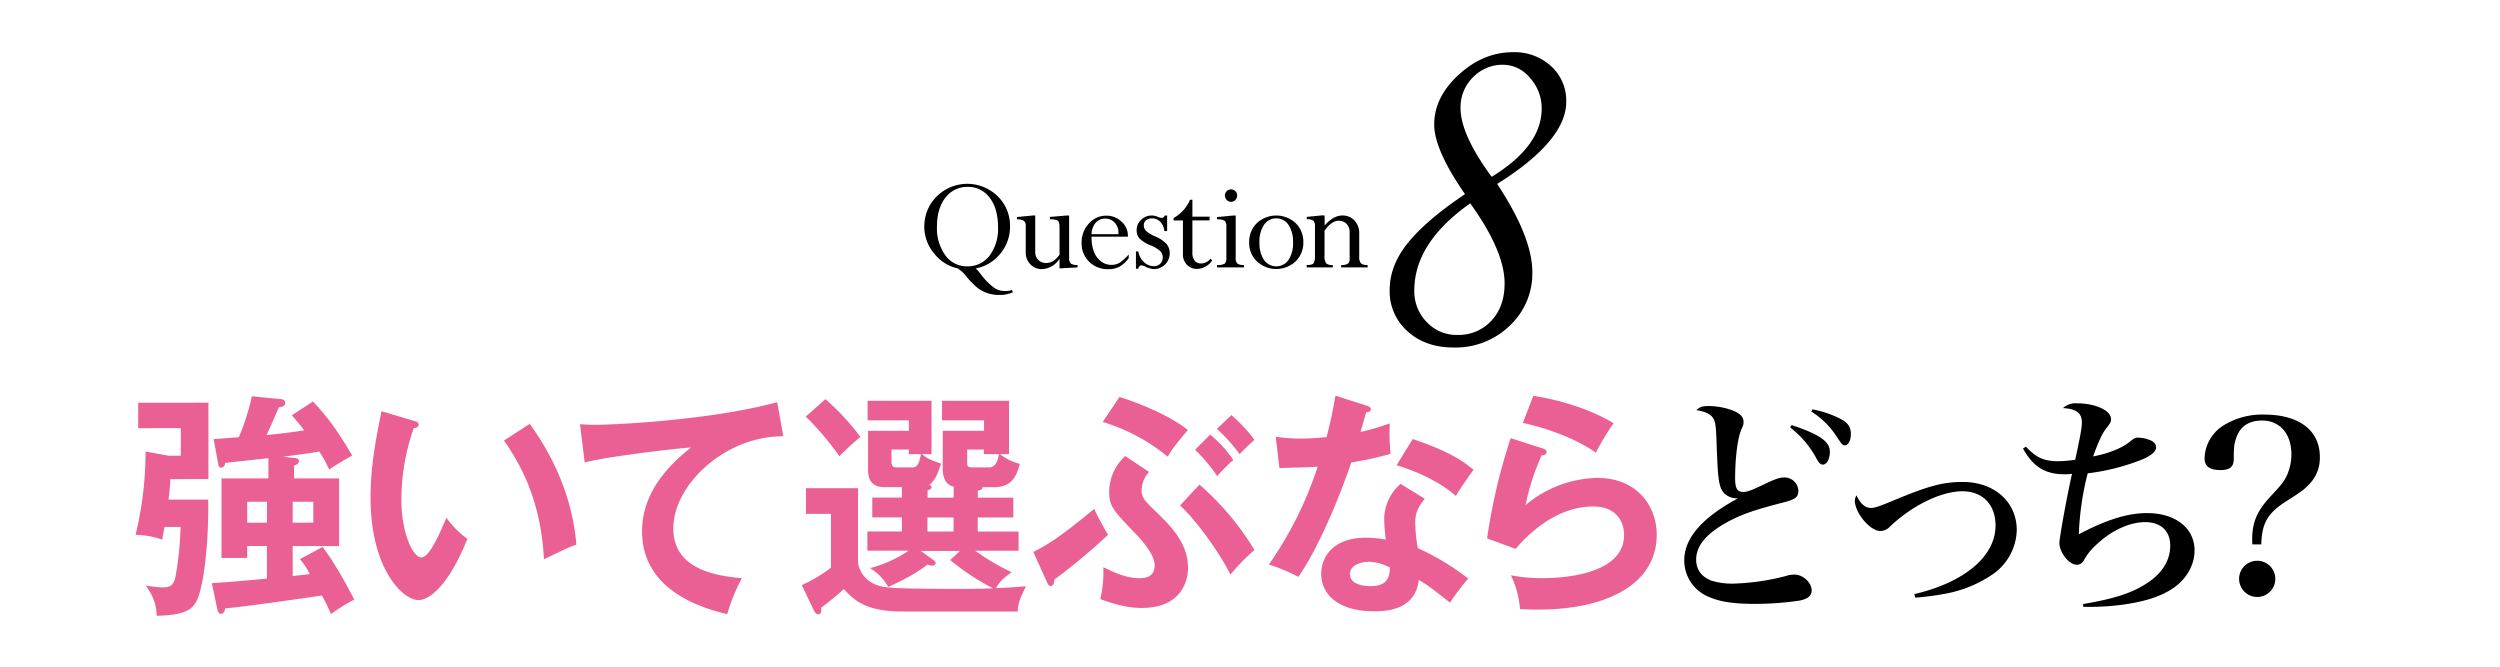 <svg id="レイヤー_1" data-name="レイヤー 1" xmlns="http://www.w3.org/2000/svg" viewBox="0 0 750 200"><defs><style>.cls-1{fill:#ea6094;}</style></defs><path class="cls-1" d="M62.46,149.88c.21,11.35-1.12,26.78-3.85,31.07-1.4,2.21-4,3.64-11.62,3.78-.07-3.35-.91-5.64-3.22-9.07a33.69,33.69,0,0,0,5,.57c2.1,0,3.29-.5,3.85-3.07a95.71,95.71,0,0,0,1.54-15.07H49.37c-.28,1.36-.42,2.07-.7,3.79a25.56,25.56,0,0,0-8-1.43,106.16,106.16,0,0,0,3-25l7,1.28h3.57v-8.28H41.46v-7.64H62.53v22.92H51.12c-.07,1.36-.07,1.93-.56,6.15Zm25.76-12.5c.77.07,1.47.28,1.47.93,0,.42-.35,1.07-1.47,1.35v3.86h13.51v20.29H87.8v9l5.18-.58a27,27,0,0,0-3-4.5l6.79-3.64c3.08,4.07,5.74,8.57,9.52,15.79a51.77,51.77,0,0,0-7,4.35,49.2,49.2,0,0,0-2.73-5.57c-19.6,2.86-27.16,3.72-29,3.86-.07.5-.35,1.64-1.33,1.64-.49,0-.84-.57-1-1.21l-1.68-8c5.11-.36,6.3-.43,16.52-1.36v-9.78H74.15v3.57h-7.7V143.52H80.52v-6.07l-13,1.43a1.3,1.3,0,0,1-1.19,1.43c-.7,0-.84-.79-.91-1.36l-1.33-7.21c1.19-.08,6.51-.5,7.56-.58a69.71,69.71,0,0,0,3.92-12.28l8.68.86c.84.07,1.33.5,1.33,1.14,0,1.14-1.47,1.28-1.89,1.28-2,4.5-2.17,5-3.71,8.36,3.43-.36,8.05-.86,11.27-1.43-1.75-2.28-2.73-3.43-3.71-4.5l6.37-4.14c5.32,5.71,7.77,9.57,11.76,16.21a77.29,77.29,0,0,0-6.93,4.22,31.19,31.19,0,0,0-3-5.43C93.05,136,88,136.59,85,137ZM74.15,150.52v6.29H80.1v-6.29Zm13.65,0v6.29H94v-6.29Z"/><path class="cls-1" d="M124.13,126.24c1.12.35,1.47.5,1.47,1.14,0,.86-1,1-1.47,1.07a64.26,64.26,0,0,0-3.71,21.5c0,10.07,3.5,17.28,6,17.28s5.81-7.92,7.49-11.92a27.87,27.87,0,0,0,6.3,6.35c-5.18,13-10.92,18.36-14.7,18.36-4.62,0-14.35-9.29-14.35-30.79,0-8.78,1.47-17,3.29-25.85Zm34.79.92c9.52,13.15,13.09,25.72,14,36.22-1.47.5-3.08,1.14-9.73,4.43-.84-15.65-5.53-26.43-12-35.65Z"/><path class="cls-1" d="M235,130.88c-17.5-.07-33,14.57-33,27.64,0,8.36,5.74,13.79,20.58,14.93a53.19,53.19,0,0,0-4.41,10.78c-10.64-2.43-25.55-8.64-25.55-24.85,0-9.57,5.32-17.79,14.7-25.14-4.48.28-25.13,2.71-31.92,4.49L174,127.24a41.43,41.43,0,0,0,4.55.21c4.76,0,33.95-1.21,54.6-6.79Z"/><path class="cls-1" d="M278.27,149.31h7.84V146a3.69,3.69,0,0,1-2.45-1.72,7.2,7.2,0,0,1-.84-3.57V129.24h12.39v-3.15h-12.6v-5.85H302.7v16H300a16,16,0,0,0,5.95,2.92c-1.12,4.22-2.73,7-7.84,7h-3.36c0,.79-.84.93-1.4,1v2.15H304v5.92H293.32v4.22h12.25v5.78h-13a68.42,68.42,0,0,0,10.92,6.43c-2.87,2.07-3.78,3.14-4.69,4.79,4.06-.15,6.23-.36,9-.57-2,3.92-2.31,5.28-2.52,7.57H270.71c-11.27,0-14.56-3.57-17.57-6.72a86.24,86.24,0,0,1-6.79,5.57c.07.93.07,2-.91,2-.56,0-1.12-.78-1.33-1.28l-3.57-7.5a44.45,44.45,0,0,0,8.75-5.21V154.16H241.8v-7.71h15.61v22.43a8.5,8.5,0,0,0,5.11,6.42c2.59,1,3.36,1.36,26.46,1.36,5,0,7.56-.14,9-.14A69.9,69.9,0,0,1,285.06,168l2.94-2.72H276.24L280,168c.21.14.7.5.7.93s-.63.78-1,.78a4.84,4.84,0,0,1-1.47-.35c-3.29,2.71-8.54,5.28-11.76,6.71a15.5,15.5,0,0,0-5.46-5.64,36.71,36.71,0,0,0,11.55-5.22H260.21v-5.78h10.36v-4.22h-8.89v-5.92h8.89v-3.15h-4.9c-1.68,0-5.25,0-5.25-5.21V129.24h12.25v-3.15H260.28v-5.85h19.18v16h-2.87c1.4,1.21,2.59,1.78,5.74,2.85-1.05,3.07-1.68,4.86-3.5,6.36.35.14.63.36.63.71,0,.57-.84.86-1.19.93Zm-30.66-29.57a69.38,69.38,0,0,1,10.5,11.35,83.42,83.42,0,0,0-6.3,5.79A82,82,0,0,0,241.73,125Zm26,20.49c1.26,0,2.1-.57,2.66-4h-3.64v-1.36h-5.18v3.57c0,1.78.84,1.78,2,1.78Zm12.46,15h-7.84v4.22h7.84Zm10.64-15c2.17,0,2.66-2.5,3-4h-4.55v-1.36h-5v3.64c0,1.43,0,1.71,1.89,1.71Z"/><path class="cls-1" d="M310,165.59c4.06-2.07,7.84-4.28,18.27-12.93,1.33,3,3.5,6.65,4.13,7.79a178.08,178.08,0,0,1-16.1,13.43c-.07.71-.14,1.92-1.12,1.92-.49,0-.84-.57-1.05-1.07Zm34.72-24a8.29,8.29,0,0,0-2.24,5.5c0,1.93.77,3,3.5,5.64,5,4.79,10.43,10,10.43,17.65,0,4.42-2.45,12-13.86,12-3.85,0-7.56-.86-12.46-2.65a36.25,36.25,0,0,0,.91-9.57c3.85,1.86,7.07,3.29,10.85,3.29,1.19,0,4.55,0,4.55-3.93,0-3.43-4.62-8.29-6.44-10.14-5.95-6.22-7.21-7.5-7.21-11.93a14.59,14.59,0,0,1,4.83-10.64Zm-8.89-22.5c7.14,2.22,16,6.15,20.51,9.93-4.27,5.14-5,6.14-6,8a56.3,56.3,0,0,0-19.53-10.43Zm24,26.29A82.92,82.92,0,0,1,376.34,165a62.09,62.09,0,0,0-7.21,7.36c-4.62-9.07-12.11-18.07-15.12-20.72Zm3.22-15A35,35,0,0,1,370,138a41.68,41.68,0,0,0-4.83,4.86,49.52,49.52,0,0,0-6.65-7.93Zm6.37-5.86a46.54,46.54,0,0,1,6.93,7.43c-1.89,1.71-2.73,2.5-4.48,4.29a51.07,51.07,0,0,0-6.79-7.58Z"/><path class="cls-1" d="M382.71,131a47,47,0,0,0,7.56.57c1.82,0,3.71-.07,7.7-.43,1.54-5.85,2.1-9.43,2.66-12.43l9.38,3c.91.29,1.26.58,1.26,1.08,0,.78-1,.85-1.4.85-.28.93-1.47,5.07-1.68,5.93a65.59,65.59,0,0,0,8.75-2.57,66.93,66.93,0,0,0,.21,9.14,92.07,92.07,0,0,1-11.76,2.57c-1.89,5.65-8.61,23.93-15.89,34.36a50.84,50.84,0,0,0-8.83-3.71A112.24,112.24,0,0,0,395.31,140c-2.45.21-7.91.28-11.48.43Zm44.73,18.64c-2.24,2.72-2.87,4.57-2.87,7.22a44.94,44.94,0,0,0,.77,7.57,75.59,75.59,0,0,1,15.12,9.14A69.21,69.21,0,0,0,435,180.8c-5.95-4.71-7.14-5.57-9.38-6.78-1.05,9.21-10.08,9.36-13.58,9.36-9.8,0-15.68-4.5-15.68-11.29,0-4.57,3.15-10.78,13.44-10.78a35.12,35.12,0,0,1,5.95.57,50.17,50.17,0,0,1-.49-6.22,14.19,14.19,0,0,1,4.9-10.5Zm-17.08,18.93c-2.24,0-5.39,1.07-5.39,3.64,0,3.22,4.34,3.64,6.16,3.64,5.32,0,5.74-3,5.88-5.57A14.69,14.69,0,0,0,410.36,168.52Zm13.44-36.86c10.85,3.65,14.84,6.43,18.27,9.22-1.4,1.93-3.57,4.93-5.32,7.85-5.11-4.5-12.11-7.5-17.78-9.21Z"/><path class="cls-1" d="M462.79,134.52c.49.14,1.19.43,1.19,1.07,0,.93-1,1-1.47,1a67.59,67.59,0,0,0-4.83,14.93,34.26,34.26,0,0,1,21.63-8.14c11.69,0,17.71,8.35,17.71,17.07,0,13.93-13.51,22.43-35.77,22.43-2.17,0-3.92-.08-5.25-.15a28.07,28.07,0,0,0-2.73-10.14,52,52,0,0,0,9.66.86c4.41,0,24.29-.64,24.29-12.93,0-3.79-2.1-8.57-9.24-8.57-12.11,0-20.72,9.78-23.31,12.71l-8.54-3.14a176.34,176.34,0,0,1,7.07-30.07ZM460,118.74c5,.78,15.19,2.92,24.08,8.21a77.22,77.22,0,0,0-5.32,8.86c-6.58-4.65-15.82-7.65-21.91-8.93Z"/><path d="M512.77,121.81a21.38,21.38,0,0,1,6.72,1.21c2.45.93,3.57,2,3.57,3.5,0,.79,0,.79-.63,2.29-1.12,2.43-1.89,8.57-1.89,14.64,0,3.14.63,4.14,2.52,4.14,1.05,0,2.8-.64,6.3-2.36,3.29-1.57,4.62-2,5.95-2a4.19,4.19,0,0,1,4.2,3.93c0,2-.84,2.65-4.76,3.65-9.17,2.35-12.88,3.71-17.64,6.42-5.53,3.29-8.26,6.72-8.26,10.65,0,3,1.61,5.21,4.69,6.35a21.15,21.15,0,0,0,6.37.86,70.08,70.08,0,0,0,15.82-2.28,7.78,7.78,0,0,1,2.66-.43c2.52,0,5.11,2.42,5.11,4.78,0,1.5-1,2.43-3.5,3a91.73,91.73,0,0,1-13.72,1c-5.88,0-10-.57-13.23-1.93a11.82,11.82,0,0,1-7.77-11.14c0-6.64,5.32-12.78,16.1-18.57H521a5.62,5.62,0,0,1-3.71-1.5c-1.54-1.71-1.89-3.64-2.24-13-.21-6.64-.35-7.93-.84-9.07-.7-1.57-2.17-2.36-5.32-2.93C510.11,122,510.67,121.81,512.77,121.81Zm24.71,5.71c8.4,2.79,11.48,4.93,11.48,8,0,2.14-.91,3.86-2.1,3.86-.63,0-1.12-.43-1.75-1.5a28.89,28.89,0,0,0-8.05-9.64Zm6.3-4.71a31.4,31.4,0,0,1,8.54,2.93c2.1,1.14,2.94,2.42,2.94,4.42s-.77,3.43-1.75,3.43c-.77,0-.77,0-3-3.35a24.57,24.57,0,0,0-7.14-6.79Z"/><path d="M574.3,178.23c15.05-3.5,24.36-11.35,24.36-20.57,0-6.28-3.85-10.28-9.94-10.28-6.3,0-15,4.21-21.63,10.5a4.21,4.21,0,0,1-2.94,1.43c-3.15,0-7.7-5.43-7.7-9.22a3.78,3.78,0,0,1,.49-1.5c1.26,2.64,2.59,3.79,4.41,3.79,1,0,2.17-.36,6.3-2.07,10.92-4.58,15.19-5.72,21.21-5.72,9.45,0,16.17,6,16.17,14.43a16.68,16.68,0,0,1-6.93,13.07,37,37,0,0,1-14,5.93,85.61,85.61,0,0,1-9.52,1.28Z"/><path d="M607.76,134c3.22,3.36,5.39,4.36,9.8,4.36a37.54,37.54,0,0,0,5-.43c1.61-7.43,2-9.64,2-11.21,0-2.79-1.68-4.08-5.67-4.29a5.51,5.51,0,0,1,4.27-1.43c5.46,0,10.15,2.14,10.15,4.72,0,.85-.14,1.07-1.26,2.57-1.33,1.57-2.38,3.93-4.13,8.64,4.83-.93,8.68-2.5,11.13-4.5,1.12-.93,1.54-1.14,2.31-1.14a10.55,10.55,0,0,1,3.57.71c1.26.5,1.89,1.22,1.89,2.29s-1.33,2.35-4.2,3.57A65.55,65.55,0,0,1,626.31,142a85.55,85.55,0,0,0-2.66,18.28c8.4-4.42,14.63-6.35,20.51-6.35,8.47,0,14.21,4.5,14.21,11.21,0,4.64-2.73,9.07-7.14,11.79-3.57,2.14-7.35,3.35-13.09,4.28a75.31,75.31,0,0,1-11.55.86H625l-.07-.86c9.31-1.57,14.56-3.28,19-6.14,4.69-3,7.14-6.93,7.14-11.36s-2.8-7.07-7.56-7.07-10.29,2.64-14.7,6.86a17,17,0,0,0-3.71,4.71,2.34,2.34,0,0,1-2.1,1.22c-2.24,0-5.18-3.65-5.18-6.5,0-1.72,2.31-14.22,3.78-20.79a15,15,0,0,1-2.24.14c-5.81,0-9.38-2.21-12.46-7.71Z"/><path d="M675.73,163.31a13.71,13.71,0,0,1-.07-1.58c0-5.14,1.54-8.64,5.81-13.14,3-3.21,3.64-4.07,4.48-5.71a15.53,15.53,0,0,0,1.47-6.57c0-6.15-3.43-10.15-8.82-10.15-3.78,0-6.44,1.65-7.63,4.93-.7,2-.84,2.72-.84,6.57,0,2.36-1.12,3.36-4,3.36-3.22,0-4.76-1.14-4.76-3.5a12,12,0,0,1,5.74-9.93,22,22,0,0,1,12.25-3.21c10.36,0,16.59,4.78,16.59,12.64a11.2,11.2,0,0,1-3.08,8.14c-1.47,1.57-2.38,2.29-6.44,4.86-6.09,3.79-7.84,6.71-8.05,13.29Zm6.86,10.42a5.43,5.43,0,1,1-5.39-5.5A5.42,5.42,0,0,1,682.59,173.73Z"/><path d="M449.15,55.18q10.55,16,10.55,26.43a21.44,21.44,0,0,1-6.79,16.11,23.34,23.34,0,0,1-16.82,6.53q-8.46,0-13.82-4.85A16,16,0,0,1,416.9,87q0-7.38,5.49-14.16t17.11-14.6q-9.24-13.33-9.24-20.88,0-8.2,7.36-14.95t16.25-6.75a16.14,16.14,0,0,1,11.48,4.21,13.93,13.93,0,0,1,4.52,10.66Q469.87,42.2,449.15,55.18ZM451.38,85q0-9.66-10.31-24Q424.3,72.83,424.29,87.13a13.14,13.14,0,0,0,3.73,9.5,12.24,12.24,0,0,0,9.14,3.85,13.36,13.36,0,0,0,10.28-4.28Q451.39,91.92,451.38,85Zm-13.22-52.6q0,7.95,9.34,20.65,15-9.19,15-20.48A13.49,13.49,0,0,0,459,23.38a10.47,10.47,0,0,0-8-3.95,12.31,12.31,0,0,0-9.11,3.76A12.66,12.66,0,0,0,438.16,32.43Z"/><path d="M303.59,87l.26.67a9.27,9.27,0,0,1-4,.82,11.68,11.68,0,0,1-3.42-.49,10.12,10.12,0,0,1-3-1.51,21.05,21.05,0,0,1-3.36-3.37,11.59,11.59,0,0,0-2.71-2.59,12.3,12.3,0,0,1-7.07-4.43,12.44,12.44,0,0,1-3-8.15,12.87,12.87,0,0,1,1.7-6.41,13,13,0,0,1,20.27-2.7,12.31,12.31,0,0,1,3.75,9.11,12.56,12.56,0,0,1-2.89,8.12,12.4,12.4,0,0,1-7.39,4.46,12.94,12.94,0,0,1,1.53,1.77,20,20,0,0,0,3.93,4,5.64,5.64,0,0,0,3.14,1A6.08,6.08,0,0,0,303.59,87Zm-4.18-18.84q0-5.61-2.52-8.85a7.88,7.88,0,0,0-6.51-3.24,8.11,8.11,0,0,0-6.76,3.25c-1.69,2.16-2.53,5.06-2.53,8.68a13.78,13.78,0,0,0,2.51,8.59,7.82,7.82,0,0,0,6.54,3.31,8.17,8.17,0,0,0,6.73-3.2A13.4,13.4,0,0,0,299.41,68.14Z"/><path d="M320.05,64.65h.69V77.37a2.21,2.21,0,0,0,.52,1.7,3.37,3.37,0,0,0,2,.44v.71l-5.4.29V77.73h-.09a6.42,6.42,0,0,1-5.2,3,4.59,4.59,0,0,1-3.49-1.46,5.16,5.16,0,0,1-1.36-3.65V67.83a1.87,1.87,0,0,0-.57-1.59,3.68,3.68,0,0,0-2.07-.42v-.71l4.77-.46h.72V75.47a3.39,3.39,0,0,0,.91,2.51,3.3,3.3,0,0,0,2.45.92q2.13,0,3.93-2.48V68.23c0-1-.16-1.7-.47-2a4.71,4.71,0,0,0-2.42-.44v-.71Z"/><path d="M338.61,76.33v1.11A9,9,0,0,1,335.86,80a7,7,0,0,1-3.37.75,7.82,7.82,0,0,1-5.74-2.23,7.56,7.56,0,0,1-2.26-5.65,8.26,8.26,0,0,1,2.16-5.8,6.88,6.88,0,0,1,5.29-2.37,6.44,6.44,0,0,1,4.5,1.78,5.56,5.56,0,0,1,1.93,4.24V71H327.46v.21a11.77,11.77,0,0,0,.74,4.36,6.5,6.5,0,0,0,2.18,2.89,5,5,0,0,0,3,1,4.79,4.79,0,0,0,2.49-.62A13.59,13.59,0,0,0,338.61,76.33Zm-11.15-6.08h8.08V70a4.52,4.52,0,0,0-1.13-3.22,3.79,3.79,0,0,0-2.84-1.19,3.64,3.64,0,0,0-2.89,1.26A5.46,5.46,0,0,0,327.46,70.25Z"/><path d="M350.14,64.65v4.66h-.84a4.62,4.62,0,0,0-1.23-2.79,3.35,3.35,0,0,0-2.48-1,2.73,2.73,0,0,0-1.78.56,1.87,1.87,0,0,0-.67,1.51,2.4,2.4,0,0,0,.62,1.62,9.47,9.47,0,0,0,2.72,1.68,9.7,9.7,0,0,1,3.57,2.4,4.46,4.46,0,0,1,.87,2.76,4.75,4.75,0,0,1-4.69,4.68,6.89,6.89,0,0,1-2.6-.73,3.75,3.75,0,0,0-1.17-.4.84.84,0,0,0-.65.29,1.24,1.24,0,0,0-.31.73h-.72V75.43h.72a5.62,5.62,0,0,0,1.72,3.24,4.46,4.46,0,0,0,3,1.19,2.56,2.56,0,0,0,2.6-2.61,2.75,2.75,0,0,0-.69-1.86,9.5,9.5,0,0,0-3-1.81,9.54,9.54,0,0,1-3.39-2.15A3.7,3.7,0,0,1,341,69a4.12,4.12,0,0,1,1.34-3.06,4.42,4.42,0,0,1,3.18-1.29,4.86,4.86,0,0,1,1.87.42,3.14,3.14,0,0,0,1.16.3.94.94,0,0,0,.88-.72Z"/><path d="M357,59.93h.72V65h5.15v1.11h-5.15v9.75a3.56,3.56,0,0,0,.69,2.35,2.47,2.47,0,0,0,2,.83,3.61,3.61,0,0,0,2.76-1.46l.47.56a5.58,5.58,0,0,1-4.48,2.53,4.07,4.07,0,0,1-3.09-1.24,4.39,4.39,0,0,1-1.19-3.17V66.14h-2.8v-.73A11.32,11.32,0,0,0,357,59.93Z"/><path d="M370,64.65h.71V77.41a2.06,2.06,0,0,0,.54,1.68,3.25,3.25,0,0,0,1.94.42v.71H365.1v-.71a4.19,4.19,0,0,0,2.3-.41,2.13,2.13,0,0,0,.51-1.69V68.09a2.6,2.6,0,0,0-.47-1.83,3.93,3.93,0,0,0-2.34-.44v-.71Zm-.66-7.83a1.74,1.74,0,0,1,1.28.53,1.79,1.79,0,0,1,.52,1.31,1.84,1.84,0,0,1-.53,1.33,1.69,1.69,0,0,1-1.27.55,1.79,1.79,0,0,1-1.31-.55,1.82,1.82,0,0,1-.55-1.33,1.77,1.77,0,0,1,.54-1.31A1.83,1.83,0,0,1,369.38,56.82Z"/><path d="M391,72.7a7.69,7.69,0,0,1-2.32,5.71,8.5,8.5,0,0,1-11.61,0,7.69,7.69,0,0,1-2.32-5.71,7.77,7.77,0,0,1,2.31-5.76,8.53,8.53,0,0,1,11.63,0A7.77,7.77,0,0,1,391,72.7Zm-3.09,0a9.14,9.14,0,0,0-1.35-5.23,4.43,4.43,0,0,0-7.37,0,9.08,9.08,0,0,0-1.35,5.27,9.08,9.08,0,0,0,1.34,5.21,4.47,4.47,0,0,0,7.39,0A9,9,0,0,0,387.91,72.71Z"/><path d="M397.39,64.65v3q2.6-3,5.36-3a4.73,4.73,0,0,1,3.58,1.5,5.45,5.45,0,0,1,1.44,3.94v6.84a3,3,0,0,0,.51,2.07,2.9,2.9,0,0,0,2,.51v.71h-7.93v-.71a3.68,3.68,0,0,0,2-.39,1.75,1.75,0,0,0,.54-1.5V69.69a3.44,3.44,0,0,0-.93-2.53,3.24,3.24,0,0,0-2.38-.94c-1.4,0-2.8,1-4.22,3V76.6a3.86,3.86,0,0,0,.48,2.39,2.73,2.73,0,0,0,2,.52v.71h-7.82v-.71c1.13,0,1.83-.19,2.08-.56a4.64,4.64,0,0,0,.39-2.36V68a2.45,2.45,0,0,0-.47-1.79,3.21,3.21,0,0,0-2-.43v-.71l4.62-.46Z"/></svg>